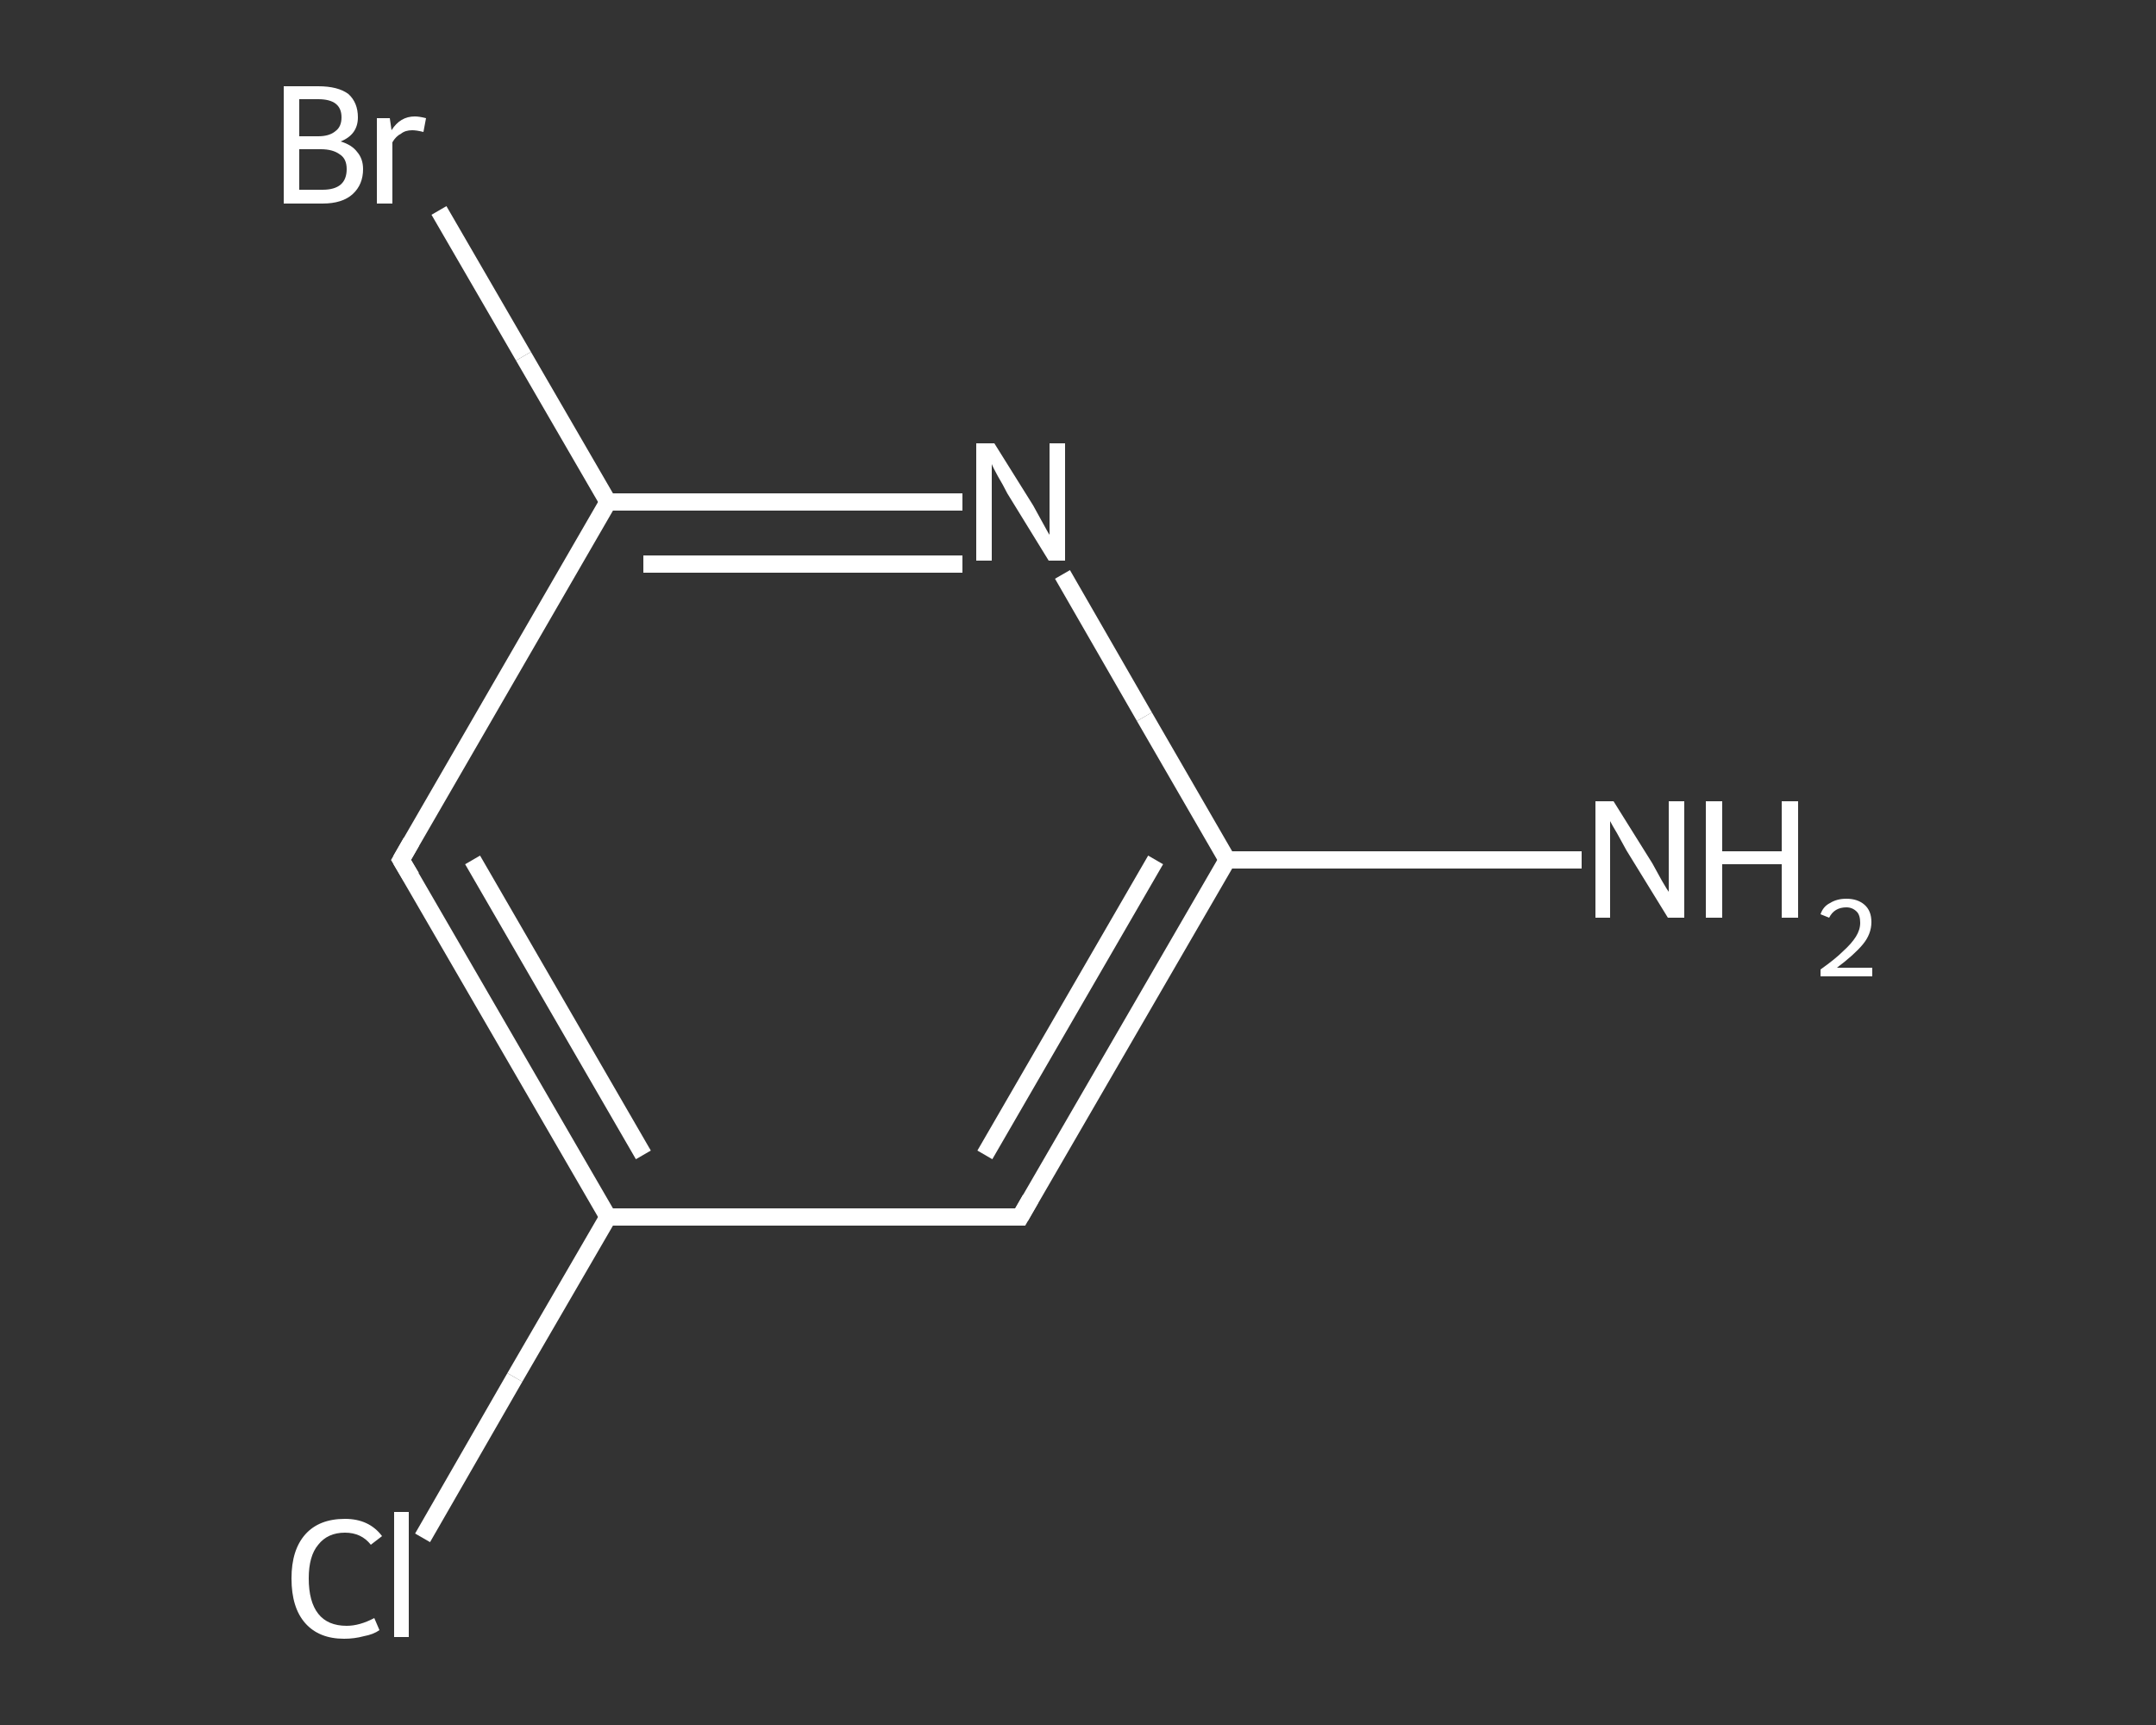 <?xml version='1.0' encoding='iso-8859-1'?>
<svg version='1.1' baseProfile='full'
              xmlns='http://www.w3.org/2000/svg'
                      xmlns:rdkit='http://www.rdkit.org/xml'
                      xmlns:xlink='http://www.w3.org/1999/xlink'
                  xml:space='preserve'
width='250px' height='200px' viewBox='0 0 250 200'>
<rect x="0" y="0" width="250" height="200" fill="#333333" stroke="none"/>
<!-- END OF HEADER -->
<rect style='opacity:1.0;fill:transparent;stroke:none' width='250.0' height='200.0' x='0.0' y='0.0'> </rect>
<path class='bond-0 atom-0 atom-1' d='M 183.4,99.7 L 162.8,99.7' style='fill:none;fill-rule:evenodd;stroke:#FFFFFF;stroke-width:2.0px;stroke-linecap:butt;stroke-linejoin:miter;stroke-opacity:1' />
<path class='bond-0 atom-0 atom-1' d='M 162.8,99.7 L 142.3,99.7' style='fill:none;fill-rule:evenodd;stroke:#FFFFFF;stroke-width:2.0px;stroke-linecap:butt;stroke-linejoin:miter;stroke-opacity:1' />
<path class='bond-1 atom-1 atom-2' d='M 142.3,99.7 L 118.3,141.1' style='fill:none;fill-rule:evenodd;stroke:#FFFFFF;stroke-width:2.0px;stroke-linecap:butt;stroke-linejoin:miter;stroke-opacity:1' />
<path class='bond-1 atom-1 atom-2' d='M 134.0,99.7 L 114.2,133.9' style='fill:none;fill-rule:evenodd;stroke:#FFFFFF;stroke-width:2.0px;stroke-linecap:butt;stroke-linejoin:miter;stroke-opacity:1' />
<path class='bond-2 atom-2 atom-3' d='M 118.3,141.1 L 70.5,141.1' style='fill:none;fill-rule:evenodd;stroke:#FFFFFF;stroke-width:2.0px;stroke-linecap:butt;stroke-linejoin:miter;stroke-opacity:1' />
<path class='bond-3 atom-3 atom-4' d='M 70.5,141.1 L 59.7,159.7' style='fill:none;fill-rule:evenodd;stroke:#FFFFFF;stroke-width:2.0px;stroke-linecap:butt;stroke-linejoin:miter;stroke-opacity:1' />
<path class='bond-3 atom-3 atom-4' d='M 59.7,159.7 L 49.0,178.3' style='fill:none;fill-rule:evenodd;stroke:#FFFFFF;stroke-width:2.0px;stroke-linecap:butt;stroke-linejoin:miter;stroke-opacity:1' />
<path class='bond-4 atom-3 atom-5' d='M 70.5,141.1 L 46.5,99.7' style='fill:none;fill-rule:evenodd;stroke:#FFFFFF;stroke-width:2.0px;stroke-linecap:butt;stroke-linejoin:miter;stroke-opacity:1' />
<path class='bond-4 atom-3 atom-5' d='M 74.6,133.9 L 54.8,99.7' style='fill:none;fill-rule:evenodd;stroke:#FFFFFF;stroke-width:2.0px;stroke-linecap:butt;stroke-linejoin:miter;stroke-opacity:1' />
<path class='bond-5 atom-5 atom-6' d='M 46.5,99.7 L 70.5,58.2' style='fill:none;fill-rule:evenodd;stroke:#FFFFFF;stroke-width:2.0px;stroke-linecap:butt;stroke-linejoin:miter;stroke-opacity:1' />
<path class='bond-6 atom-6 atom-7' d='M 70.5,58.2 L 60.7,41.3' style='fill:none;fill-rule:evenodd;stroke:#FFFFFF;stroke-width:2.0px;stroke-linecap:butt;stroke-linejoin:miter;stroke-opacity:1' />
<path class='bond-6 atom-6 atom-7' d='M 60.7,41.3 L 50.9,24.4' style='fill:none;fill-rule:evenodd;stroke:#FFFFFF;stroke-width:2.0px;stroke-linecap:butt;stroke-linejoin:miter;stroke-opacity:1' />
<path class='bond-7 atom-6 atom-8' d='M 70.5,58.2 L 91.0,58.2' style='fill:none;fill-rule:evenodd;stroke:#FFFFFF;stroke-width:2.0px;stroke-linecap:butt;stroke-linejoin:miter;stroke-opacity:1' />
<path class='bond-7 atom-6 atom-8' d='M 91.0,58.2 L 111.6,58.2' style='fill:none;fill-rule:evenodd;stroke:#FFFFFF;stroke-width:2.0px;stroke-linecap:butt;stroke-linejoin:miter;stroke-opacity:1' />
<path class='bond-7 atom-6 atom-8' d='M 74.6,65.4 L 93.1,65.4' style='fill:none;fill-rule:evenodd;stroke:#FFFFFF;stroke-width:2.0px;stroke-linecap:butt;stroke-linejoin:miter;stroke-opacity:1' />
<path class='bond-7 atom-6 atom-8' d='M 93.1,65.4 L 111.6,65.4' style='fill:none;fill-rule:evenodd;stroke:#FFFFFF;stroke-width:2.0px;stroke-linecap:butt;stroke-linejoin:miter;stroke-opacity:1' />
<path class='bond-8 atom-8 atom-1' d='M 123.2,66.6 L 132.7,83.1' style='fill:none;fill-rule:evenodd;stroke:#FFFFFF;stroke-width:2.0px;stroke-linecap:butt;stroke-linejoin:miter;stroke-opacity:1' />
<path class='bond-8 atom-8 atom-1' d='M 132.7,83.1 L 142.3,99.7' style='fill:none;fill-rule:evenodd;stroke:#FFFFFF;stroke-width:2.0px;stroke-linecap:butt;stroke-linejoin:miter;stroke-opacity:1' />
<path d='M 119.5,139.0 L 118.3,141.1 L 115.9,141.1' style='fill:none;stroke:#FFFFFF;stroke-width:2.0px;stroke-linecap:butt;stroke-linejoin:miter;stroke-opacity:1;' />
<path d='M 47.7,101.7 L 46.5,99.7 L 47.7,97.6' style='fill:none;stroke:#FFFFFF;stroke-width:2.0px;stroke-linecap:butt;stroke-linejoin:miter;stroke-opacity:1;' />
<path class='atom-0' d='M 187.1 92.9
L 191.6 100.1
Q 192.0 100.8, 192.7 102.1
Q 193.4 103.3, 193.5 103.4
L 193.5 92.9
L 195.3 92.9
L 195.3 106.4
L 193.4 106.4
L 188.6 98.6
Q 188.1 97.7, 187.5 96.6
Q 186.9 95.6, 186.7 95.2
L 186.7 106.4
L 185.0 106.4
L 185.0 92.9
L 187.1 92.9
' fill='#FFFFFF'/>
<path class='atom-0' d='M 197.8 92.9
L 199.7 92.9
L 199.7 98.7
L 206.6 98.7
L 206.6 92.9
L 208.5 92.9
L 208.5 106.4
L 206.6 106.4
L 206.6 100.2
L 199.7 100.2
L 199.7 106.4
L 197.8 106.4
L 197.8 92.9
' fill='#FFFFFF'/>
<path class='atom-0' d='M 211.1 106.0
Q 211.4 105.1, 212.2 104.7
Q 213.0 104.2, 214.1 104.2
Q 215.4 104.2, 216.2 104.9
Q 217.0 105.6, 217.0 106.9
Q 217.0 108.3, 216.0 109.5
Q 215.0 110.7, 213.0 112.2
L 217.1 112.2
L 217.1 113.2
L 211.1 113.2
L 211.1 112.4
Q 212.8 111.2, 213.7 110.3
Q 214.7 109.4, 215.2 108.6
Q 215.7 107.8, 215.7 107.0
Q 215.7 106.1, 215.3 105.7
Q 214.8 105.2, 214.1 105.2
Q 213.4 105.2, 212.9 105.5
Q 212.4 105.8, 212.1 106.4
L 211.1 106.0
' fill='#FFFFFF'/>
<path class='atom-4' d='M 33.8 183.0
Q 33.8 179.7, 35.4 177.9
Q 37.0 176.1, 40.0 176.1
Q 42.8 176.1, 44.3 178.1
L 43.0 179.1
Q 41.9 177.7, 40.0 177.7
Q 38.0 177.7, 36.9 179.1
Q 35.8 180.4, 35.8 183.0
Q 35.8 185.7, 36.9 187.1
Q 38.0 188.5, 40.2 188.5
Q 41.7 188.5, 43.4 187.6
L 44.0 189.0
Q 43.3 189.5, 42.2 189.7
Q 41.1 190.0, 39.9 190.0
Q 37.0 190.0, 35.4 188.2
Q 33.8 186.4, 33.8 183.0
' fill='#FFFFFF'/>
<path class='atom-4' d='M 45.7 175.3
L 47.4 175.3
L 47.4 189.8
L 45.7 189.8
L 45.7 175.3
' fill='#FFFFFF'/>
<path class='atom-7' d='M 39.5 16.4
Q 40.8 16.8, 41.4 17.6
Q 42.1 18.4, 42.1 19.6
Q 42.1 21.4, 40.9 22.5
Q 39.7 23.6, 37.4 23.6
L 32.9 23.6
L 32.9 10.0
L 36.9 10.0
Q 39.2 10.0, 40.4 10.9
Q 41.5 11.9, 41.5 13.6
Q 41.5 15.6, 39.5 16.4
M 34.7 11.5
L 34.7 15.8
L 36.9 15.8
Q 38.2 15.8, 38.9 15.2
Q 39.6 14.7, 39.6 13.6
Q 39.6 11.5, 36.9 11.5
L 34.7 11.5
M 37.4 22.0
Q 38.8 22.0, 39.5 21.4
Q 40.2 20.8, 40.2 19.6
Q 40.2 18.4, 39.4 17.9
Q 38.6 17.3, 37.2 17.3
L 34.7 17.3
L 34.7 22.0
L 37.4 22.0
' fill='#FFFFFF'/>
<path class='atom-7' d='M 45.2 13.7
L 45.4 15.1
Q 46.4 13.5, 48.1 13.5
Q 48.6 13.5, 49.4 13.7
L 49.1 15.3
Q 48.3 15.1, 47.8 15.1
Q 47.0 15.1, 46.5 15.5
Q 45.9 15.8, 45.5 16.5
L 45.5 23.6
L 43.7 23.6
L 43.7 13.7
L 45.2 13.7
' fill='#FFFFFF'/>
<path class='atom-8' d='M 115.3 51.4
L 119.8 58.6
Q 120.2 59.3, 120.9 60.6
Q 121.6 61.9, 121.7 62.0
L 121.7 51.4
L 123.5 51.4
L 123.5 65.0
L 121.6 65.0
L 116.8 57.2
Q 116.3 56.2, 115.7 55.2
Q 115.1 54.1, 115.0 53.8
L 115.0 65.0
L 113.2 65.0
L 113.2 51.4
L 115.3 51.4
' fill='#FFFFFF'/>
</svg>
